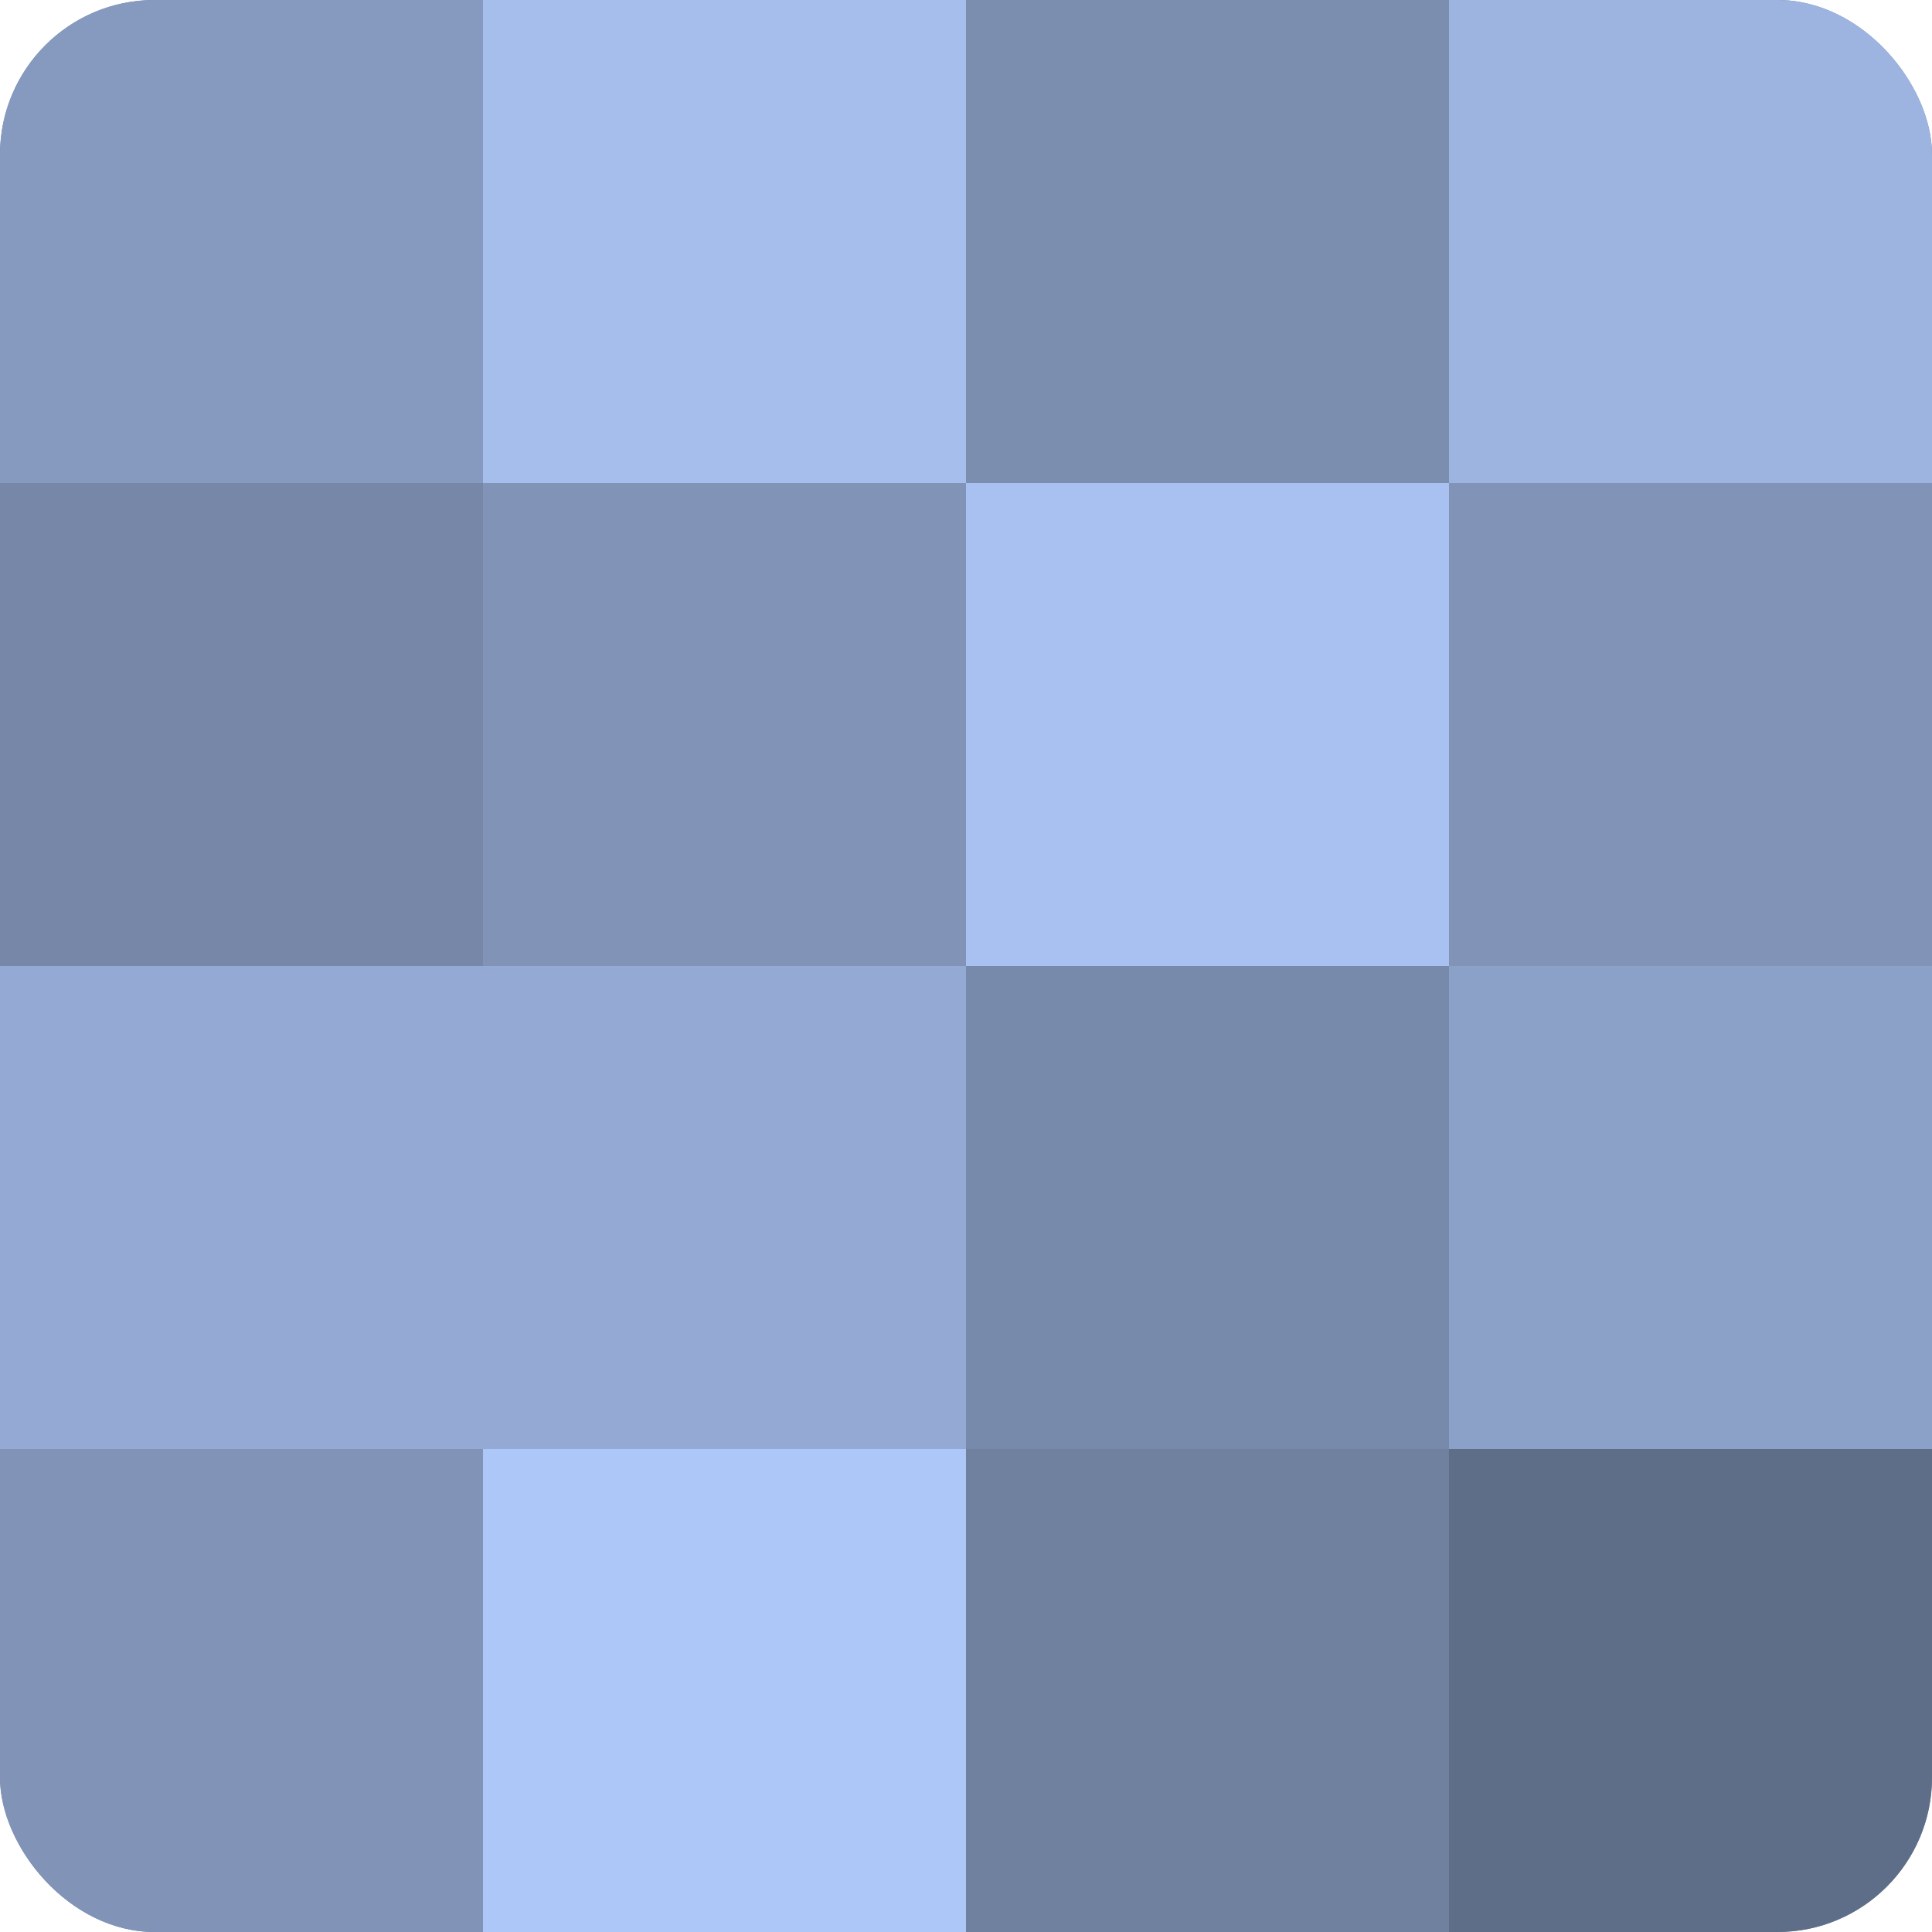 <?xml version="1.0" encoding="UTF-8"?>
<svg xmlns="http://www.w3.org/2000/svg" width="60" height="60" viewBox="0 0 100 100" preserveAspectRatio="xMidYMid meet"><defs><clipPath id="c" width="100" height="100"><rect width="100" height="100" rx="8" ry="8"/></clipPath></defs><g clip-path="url(#c)"><rect width="100" height="100" fill="#7081a0"/><rect width="25" height="25" fill="#869ac0"/><rect y="25" width="25" height="25" fill="#7687a8"/><rect y="50" width="25" height="25" fill="#94aad4"/><rect y="75" width="25" height="25" fill="#8194b8"/><rect x="25" width="25" height="25" fill="#a5beec"/><rect x="25" y="25" width="25" height="25" fill="#8194b8"/><rect x="25" y="50" width="25" height="25" fill="#94aad4"/><rect x="25" y="75" width="25" height="25" fill="#adc7f8"/><rect x="50" width="25" height="25" fill="#7b8eb0"/><rect x="50" y="25" width="25" height="25" fill="#a8c1f0"/><rect x="50" y="50" width="25" height="25" fill="#788aac"/><rect x="50" y="75" width="25" height="25" fill="#7081a0"/><rect x="75" width="25" height="25" fill="#9db4e0"/><rect x="75" y="25" width="25" height="25" fill="#8194b8"/><rect x="75" y="50" width="25" height="25" fill="#8ca1c8"/><rect x="75" y="75" width="25" height="25" fill="#5f6e88"/></g></svg>
